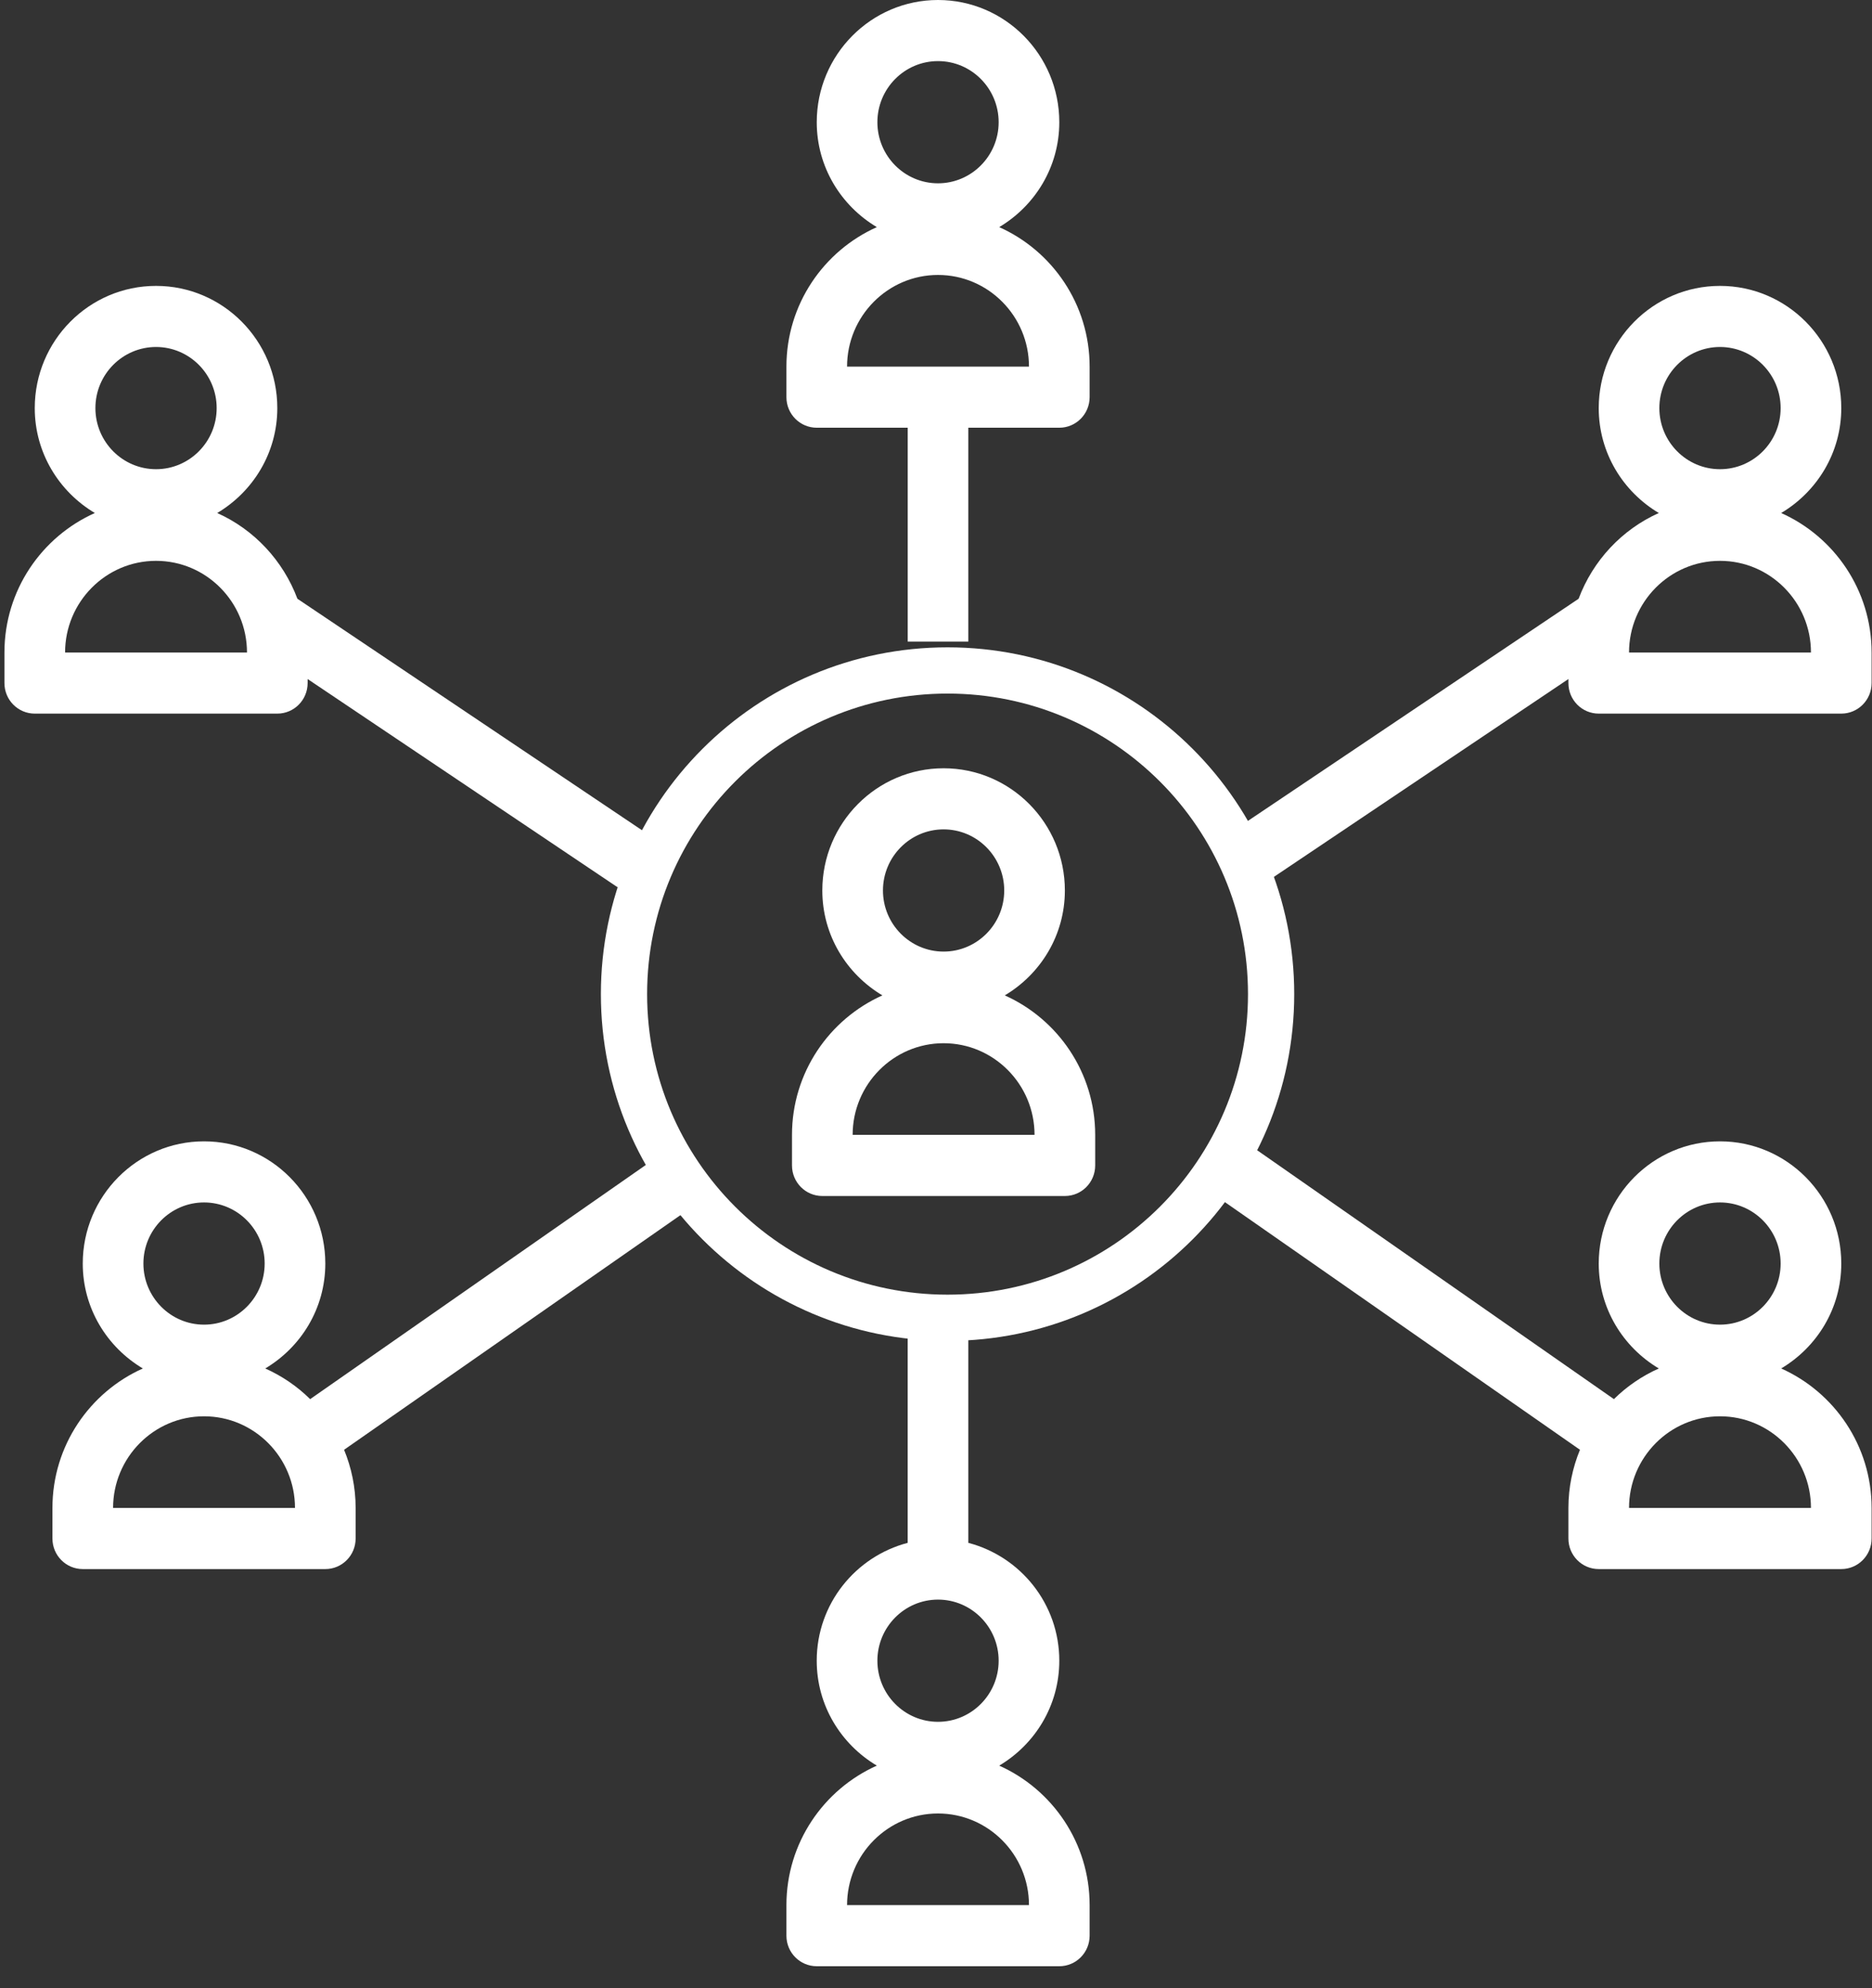 <?xml version="1.0" encoding="UTF-8" standalone="no"?>
<svg width="81px" height="86px" viewBox="0 0 81 86" version="1.1" xmlns="http://www.w3.org/2000/svg" xmlns:xlink="http://www.w3.org/1999/xlink">
    <rect x="0" y="0" width="81" height="86" fill="#333333" stroke="none"/>
    <!-- Generator: Sketch 42 (36781) - http://www.bohemiancoding.com/sketch -->
    <title>Group</title>
    <desc>Created with Sketch.</desc>
    <defs></defs>
    <g id="Referals-Page_Select-signup-type" stroke="none" stroke-width="1" fill="none" fill-rule="evenodd">
        <g id="Group" fill-rule="nonzero" fill="#FFFFFF" class="fill">
            <path d="M43.235,9.824 C44.783,8.903 45.835,7.223 45.835,5.286 C45.835,2.371 43.481,0 40.587,0 C37.693,0 35.34,2.371 35.34,5.286 C35.34,7.223 36.392,8.903 37.94,9.824 C35.64,10.852 34.028,13.165 34.028,15.858 L34.028,17.18 C34.028,17.909 34.614,18.501 35.34,18.501 L39.276,18.501 L39.276,27.752 L41.899,27.752 L41.899,18.501 L45.835,18.501 C46.56,18.501 47.147,17.909 47.147,17.179 L47.147,15.858 C47.147,13.165 45.534,10.852 43.235,9.824 Z M40.587,2.643 C42.034,2.643 43.211,3.828 43.211,5.286 C43.211,6.744 42.034,7.929 40.587,7.929 C39.14,7.929 37.964,6.744 37.964,5.286 C37.964,3.828 39.14,2.643 40.587,2.643 Z M36.652,15.858 C36.652,13.672 38.417,11.893 40.587,11.893 C42.757,11.893 44.523,13.672 44.523,15.858 L36.652,15.858 Z" id="Shape"></path>
            <path d="M1.504,30.867 L11.999,30.867 C12.725,30.867 13.311,30.275 13.311,29.545 L13.311,29.371 L27.014,38.574 L28.469,36.375 L12.869,25.899 C12.247,24.245 10.995,22.905 9.398,22.19 C10.947,21.269 11.999,19.589 11.999,17.652 C11.999,14.736 9.646,12.366 6.752,12.366 C3.857,12.366 1.504,14.736 1.504,17.652 C1.504,19.589 2.556,21.269 4.104,22.19 C1.805,23.218 0.192,25.53 0.192,28.224 L0.192,29.545 C0.192,30.275 0.779,30.867 1.504,30.867 Z M6.752,15.009 C8.198,15.009 9.375,16.194 9.375,17.652 C9.375,19.11 8.198,20.295 6.752,20.295 C5.305,20.295 4.128,19.11 4.128,17.652 C4.128,16.194 5.304,15.009 6.752,15.009 Z M6.752,24.259 C8.921,24.259 10.687,26.038 10.687,28.224 L2.816,28.224 C2.816,26.038 4.582,24.259 6.752,24.259 Z" id="Shape"></path>
            <path d="M77.07,22.19 C78.618,21.269 79.671,19.589 79.671,17.652 C79.671,14.736 77.317,12.366 74.423,12.366 C71.529,12.366 69.176,14.736 69.176,17.652 C69.176,19.589 70.228,21.269 71.776,22.19 C70.178,22.905 68.926,24.245 68.305,25.899 L52.705,36.375 L54.16,38.574 L67.864,29.371 L67.864,29.545 C67.864,30.275 68.45,30.867 69.176,30.867 L79.671,30.867 C80.396,30.867 80.983,30.275 80.983,29.545 L80.983,28.224 C80.982,25.53 79.37,23.218 77.07,22.19 Z M74.423,15.009 C75.87,15.009 77.047,16.194 77.047,17.652 C77.047,19.11 75.87,20.295 74.423,20.295 C72.976,20.295 71.799,19.11 71.799,17.652 C71.799,16.194 72.976,15.009 74.423,15.009 Z M70.487,28.224 C70.487,26.038 72.253,24.259 74.423,24.259 C76.593,24.259 78.359,26.038 78.359,28.224 L70.487,28.224 Z" id="Shape"></path>
            <path d="M77.07,59.192 C78.618,58.272 79.671,56.592 79.671,54.654 C79.671,51.738 77.317,49.368 74.423,49.368 C71.529,49.368 69.176,51.738 69.176,54.654 C69.176,56.592 70.228,58.272 71.776,59.192 C71.05,59.517 70.392,59.965 69.833,60.518 L54.181,49.603 L52.686,51.777 L68.364,62.709 C68.045,63.485 67.864,64.334 67.864,65.226 L67.864,66.547 C67.864,67.278 68.45,67.869 69.176,67.869 L79.671,67.869 C80.396,67.869 80.983,67.278 80.983,66.547 L80.983,65.226 C80.982,62.532 79.37,60.22 77.07,59.192 Z M74.423,52.011 C75.87,52.011 77.047,53.196 77.047,54.654 C77.047,56.111 75.87,57.297 74.423,57.297 C72.976,57.297 71.799,56.111 71.799,54.654 C71.799,53.196 72.976,52.011 74.423,52.011 Z M70.487,65.226 C70.487,63.04 72.253,61.261 74.423,61.261 C76.593,61.261 78.359,63.04 78.359,65.226 L70.487,65.226 Z" id="Shape"></path>
            <path d="M43.235,76.371 C44.783,75.452 45.835,73.772 45.835,71.833 C45.835,69.377 44.157,67.326 41.899,66.735 L41.899,57.297 L39.275,57.297 L39.275,66.735 C37.018,67.326 35.339,69.377 35.339,71.833 C35.339,73.772 36.392,75.451 37.94,76.371 C35.64,77.399 34.028,79.712 34.028,82.405 L34.028,83.727 C34.028,84.458 34.614,85.048 35.34,85.048 L45.835,85.048 C46.56,85.048 47.147,84.458 47.147,83.727 L47.147,82.405 C47.147,79.712 45.534,77.399 43.235,76.371 Z M40.587,69.19 C42.034,69.19 43.211,70.376 43.211,71.833 C43.211,73.291 42.034,74.476 40.587,74.476 C39.14,74.476 37.964,73.291 37.964,71.833 C37.964,70.376 39.14,69.19 40.587,69.19 Z M36.652,82.405 C36.652,80.219 38.417,78.441 40.587,78.441 C42.757,78.441 44.523,80.219 44.523,82.405 L36.652,82.405 Z" id="Shape"></path>
            <path d="M29.072,49.603 L13.42,60.519 C12.861,59.965 12.203,59.517 11.477,59.192 C13.024,58.272 14.076,56.593 14.076,54.654 C14.076,51.739 11.723,49.368 8.828,49.368 C5.934,49.368 3.581,51.739 3.581,54.654 C3.581,56.593 4.633,58.272 6.181,59.192 C3.882,60.22 2.269,62.533 2.269,65.226 L2.269,66.547 C2.269,67.278 2.856,67.869 3.581,67.869 L14.076,67.869 C14.802,67.869 15.388,67.278 15.388,66.547 L15.388,65.226 C15.388,64.334 15.207,63.485 14.888,62.709 L30.566,51.777 L29.072,49.603 Z M8.828,52.011 C10.275,52.011 11.452,53.196 11.452,54.654 C11.452,56.111 10.275,57.297 8.828,57.297 C7.382,57.297 6.205,56.111 6.205,54.654 C6.205,53.196 7.381,52.011 8.828,52.011 Z M4.893,65.226 C4.893,63.04 6.658,61.261 8.828,61.261 C10.999,61.261 12.764,63.04 12.764,65.226 L4.893,65.226 Z" id="Shape"></path>
            <path d="M41,58 C32.716,58 26,51.284 26,43 C26,34.716 32.716,28 41,28 C49.284,28 56,34.716 56,43 C56,51.284 49.284,58 41,58 Z M41,56 C48.18,56 54,50.18 54,43 C54,35.82 48.18,30 41,30 C33.82,30 28,35.82 28,43 C28,50.18 33.82,56 41,56 Z" id="circle"></path>
            <path d="M43.476,43.055 C45.024,42.134 46.076,40.454 46.076,38.517 C46.076,35.601 43.723,33.231 40.829,33.231 C37.934,33.231 35.581,35.601 35.581,38.517 C35.581,40.454 36.633,42.134 38.181,43.055 C35.882,44.083 34.269,46.396 34.269,49.089 L34.269,50.41 C34.269,51.141 34.856,51.732 35.581,51.732 L46.076,51.732 C46.802,51.732 47.388,51.141 47.388,50.41 L47.388,49.089 C47.388,46.396 45.775,44.083 43.476,43.055 Z M40.829,35.874 C42.275,35.874 43.452,37.06 43.452,38.517 C43.452,39.975 42.275,41.16 40.829,41.16 C39.382,41.16 38.205,39.975 38.205,38.517 C38.205,37.06 39.381,35.874 40.829,35.874 Z M36.893,49.089 C36.893,46.903 38.658,45.124 40.829,45.124 C42.999,45.124 44.764,46.903 44.764,49.089 L36.893,49.089 Z" id="Shape"></path>
        </g>
    </g>
</svg>
